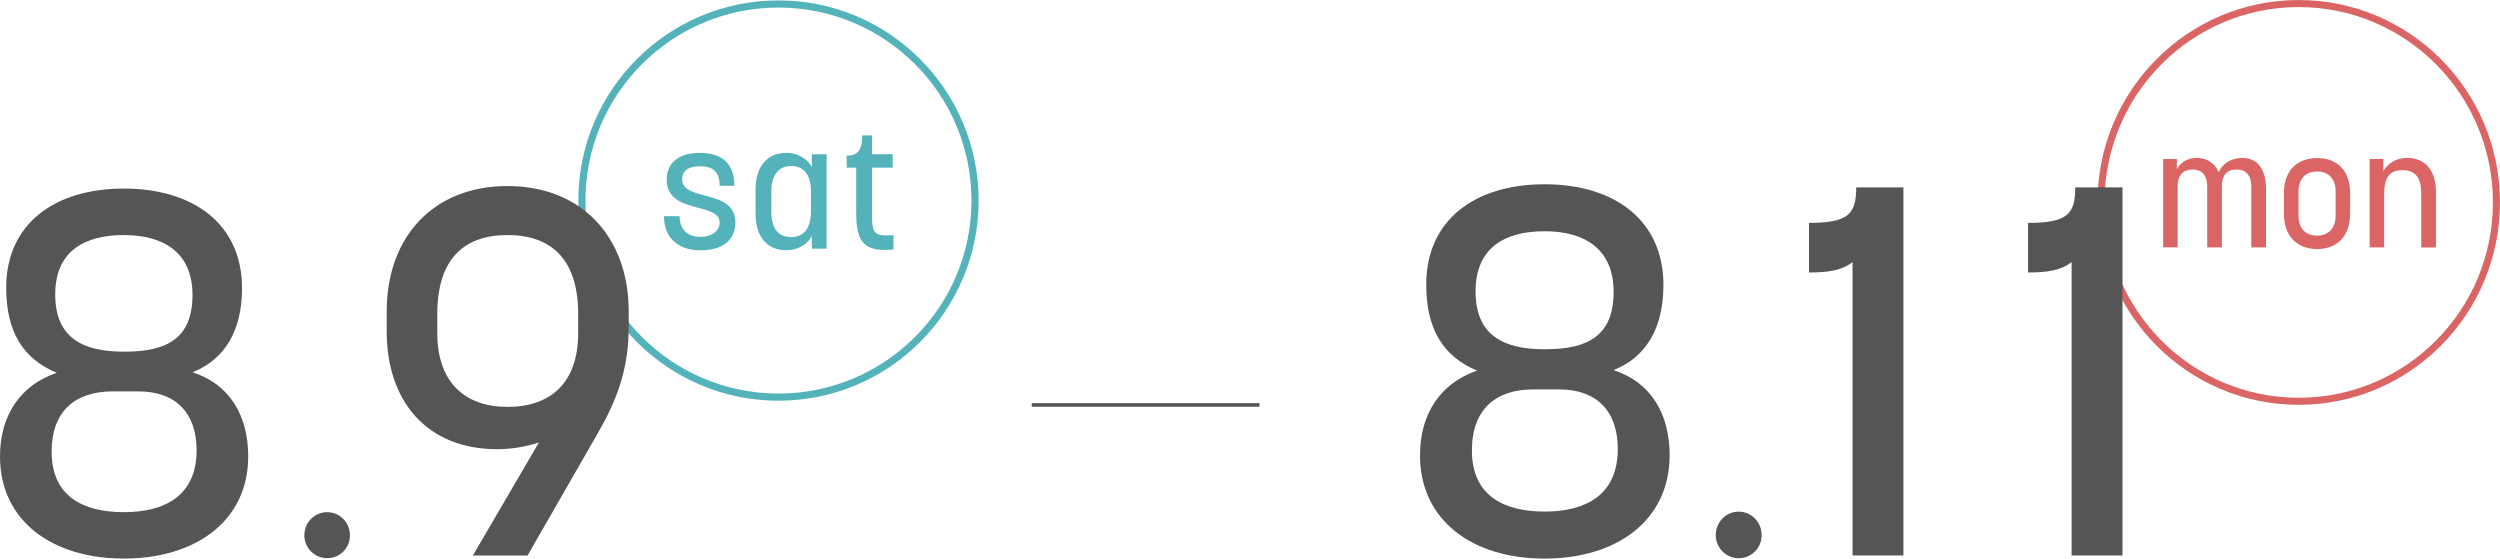<?xml version="1.0" encoding="UTF-8"?>
<svg id="_レイヤー_2" data-name="レイヤー 2" xmlns="http://www.w3.org/2000/svg" viewBox="0 0 697.19 155.78">
  <defs>
    <style>
      .cls-1 {
        stroke: #555;
      }

      .cls-1, .cls-2, .cls-3 {
        fill: none;
        stroke-miterlimit: 10;
      }

      .cls-2 {
        stroke: #db6565;
        stroke-width: 1.97px;
      }

      .cls-4 {
        fill: #555;
      }

      .cls-3 {
        stroke: #54b3ba;
        stroke-width: 2px;
      }

      .cls-5 {
        fill: #54b3ba;
      }

      .cls-6 {
        fill: #db6565;
      }
    </style>
  </defs>
  <g id="_背景画像" data-name="背景画像">
    <g>
      <g>
        <g>
          <g>
            <path class="cls-5" d="M185.17,60.3h4.36c0,3.75,2.29,5.76,5.81,5.76,3.04,0,5.34-1.55,5.34-4.03,0-5.76-14.76-2.16-14.76-11.95,0-4.68,3.42-7.45,9.23-7.45,6.37,0,9.65,3.14,9.65,9.18h-4.12c0-4.03-1.92-5.43-5.53-5.43-3.28,0-4.92,1.36-4.92,3.61,0,6.37,14.85,2.48,14.85,12.09,0,4.68-3.37,7.73-9.74,7.73s-10.17-3.61-10.17-9.51Z"/>
            <path class="cls-5" d="M210.7,59.46v-6.56c0-6.75,3.47-10.26,8.53-10.26,4.03,0,6.42,2.34,7.17,4.03v-3.65h4.12v26.33h-4.12v-3.61c-.75,1.73-3.14,4.03-7.17,4.03-5.25,0-8.53-3.65-8.53-10.31ZM220.63,66.11c3.61,0,5.53-2.53,5.53-7.26v-5.57c0-4.59-2.06-6.98-5.53-6.98s-5.53,2.48-5.53,7.17v5.39c0,4.78,1.87,7.26,5.53,7.26Z"/>
            <path class="cls-5" d="M238.77,59.55v-12.79h-2.62l-.05-3.33c2.95,0,4.36-1.41,4.36-5.67h2.72v5.25h5.76v3.75h-5.76v12.18c0,6.18.23,6.98,6,6.65v3.98c-8.2.84-10.4-2.06-10.4-10.02Z"/>
          </g>
          <circle class="cls-3" cx="217.1" cy="55.93" r="54.82"/>
        </g>
        <g>
          <path class="cls-4" d="M0,127.28c0-11.37,5.61-19.86,15.83-23.31-9.35-3.89-14.1-11.37-14.1-23.75,0-17.7,13.38-27.63,32.81-27.63s32.96,9.93,32.96,27.77c0,11.8-4.75,19.86-13.82,23.46,10.65,3.45,15.54,12.38,15.54,23.46,0,17.99-14.68,28.49-34.68,28.49S0,145.27,0,127.28ZM34.54,142.83c11.08,0,20.29-4.32,20.29-17.27,0-10.36-5.76-16.41-16.26-16.41h-7.19c-10.22,0-16.98,5.32-16.98,16.84,0,12.52,8.92,16.84,20.15,16.84ZM34.54,98.07h.29c11.94,0,18.85-3.89,18.85-15.83s-8.2-16.69-19.14-16.69-19.14,4.46-19.14,16.55,7.63,15.97,19.14,15.97Z"/>
          <path class="cls-4" d="M84.87,149.3c0-3.56,2.8-6.47,6.36-6.47s6.36,2.91,6.36,6.47-2.8,6.36-6.36,6.36-6.36-2.91-6.36-6.36Z"/>
          <path class="cls-4" d="M138.64,125.27c-19.57,0-30.8-13.38-30.8-32.81v-5.61c0-21.01,13.24-34.97,33.67-34.97s33.82,13.96,33.82,34.97v4.46c0,11.8-3.45,20.58-8.78,29.79l-19.43,33.82h-15.25l18.42-31.52c-3.6,1.15-7.48,1.87-11.66,1.87ZM141.52,113.47c11.94,0,19.72-6.62,19.72-20.58v-5.32c0-15.69-7.92-22.02-19.72-22.02s-19.57,6.33-19.57,22.02v5.32c0,13.96,7.92,20.58,19.57,20.58Z"/>
        </g>
      </g>
      <line class="cls-1" x1="287.73" y1="112.93" x2="351.23" y2="112.93"/>
      <g>
        <g>
          <g>
            <path class="cls-6" d="M603.23,44.35h3.84v2.89c.61-1.27,2.31-3.2,5.58-3.2,2.62,0,4.88,1.27,6.11,3.95.83-2.02,3.18-3.95,6.59-3.95,4.27,0,6.59,3.2,6.59,8.73v16.23h-4.1v-16.98c0-3.03-1.4-4.74-4.1-4.74s-4.1,1.62-4.1,4.56v17.15h-4.1v-16.98c0-3.2-1.53-4.74-4.1-4.74s-4.14,1.58-4.14,4.56v17.15h-4.05v-24.66Z"/>
            <path class="cls-6" d="M636.94,59.62v-5.84c0-5.88,3.36-9.7,9.25-9.7s9.2,3.82,9.2,9.7v5.84c0,6.05-3.45,9.83-9.2,9.83s-9.25-3.77-9.25-9.83ZM646.19,65.72c3.01,0,5.15-1.93,5.15-5.57v-6.84c0-3.55-2.09-5.49-5.15-5.49s-5.19,1.93-5.19,5.49v6.84c0,3.64,2.05,5.57,5.19,5.57Z"/>
            <path class="cls-6" d="M660.84,44.35h3.84v3.46c.7-1.62,2.97-3.77,6.67-3.77,4.93,0,7.98,3.42,7.98,9.57v15.4h-4.1v-14.92c0-4.12-1.31-6.63-5.19-6.63s-5.15,2.15-5.15,6.84v14.7h-4.05v-24.66Z"/>
          </g>
          <ellipse class="cls-2" cx="641.06" cy="56.45" rx="55.14" ry="55.46"/>
        </g>
        <g>
          <path class="cls-4" d="M396.01,126.95c0-11.5,5.65-20.09,15.92-23.59-9.41-3.93-14.19-11.5-14.19-24.02,0-17.91,13.46-27.95,33-27.95s33.15,10.05,33.15,28.1c0,11.94-4.78,20.09-13.9,23.73,10.71,3.5,15.63,12.52,15.63,23.73,0,18.2-14.76,28.83-34.88,28.83s-34.74-10.63-34.74-28.83ZM430.75,142.67c11.15,0,20.41-4.37,20.41-17.47,0-10.48-5.79-16.6-16.36-16.6h-7.24c-10.28,0-17.08,5.39-17.08,17.03,0,12.67,8.97,17.03,20.27,17.03ZM430.75,97.39h.29c12.01,0,18.96-3.93,18.96-16.01s-8.25-16.89-19.25-16.89-19.25,4.51-19.25,16.75,7.67,16.16,19.25,16.16Z"/>
          <path class="cls-4" d="M478.48,149.23c0-3.6,2.82-6.55,6.4-6.55s6.4,2.95,6.4,6.55-2.82,6.44-6.4,6.44-6.4-2.95-6.4-6.44Z"/>
          <path class="cls-4" d="M504.48,75.99v-13.83c11,0,13.17-2.48,13.17-9.9h13.17v102.64h-14.19v-81.82c-2.9,2.33-6.8,2.91-12.16,2.91Z"/>
          <path class="cls-4" d="M565.57,75.99v-13.83c11,0,13.17-2.48,13.17-9.9h13.17v102.64h-14.19v-81.82c-2.9,2.33-6.8,2.91-12.16,2.91Z"/>
        </g>
      </g>
    </g>
  </g>
</svg>